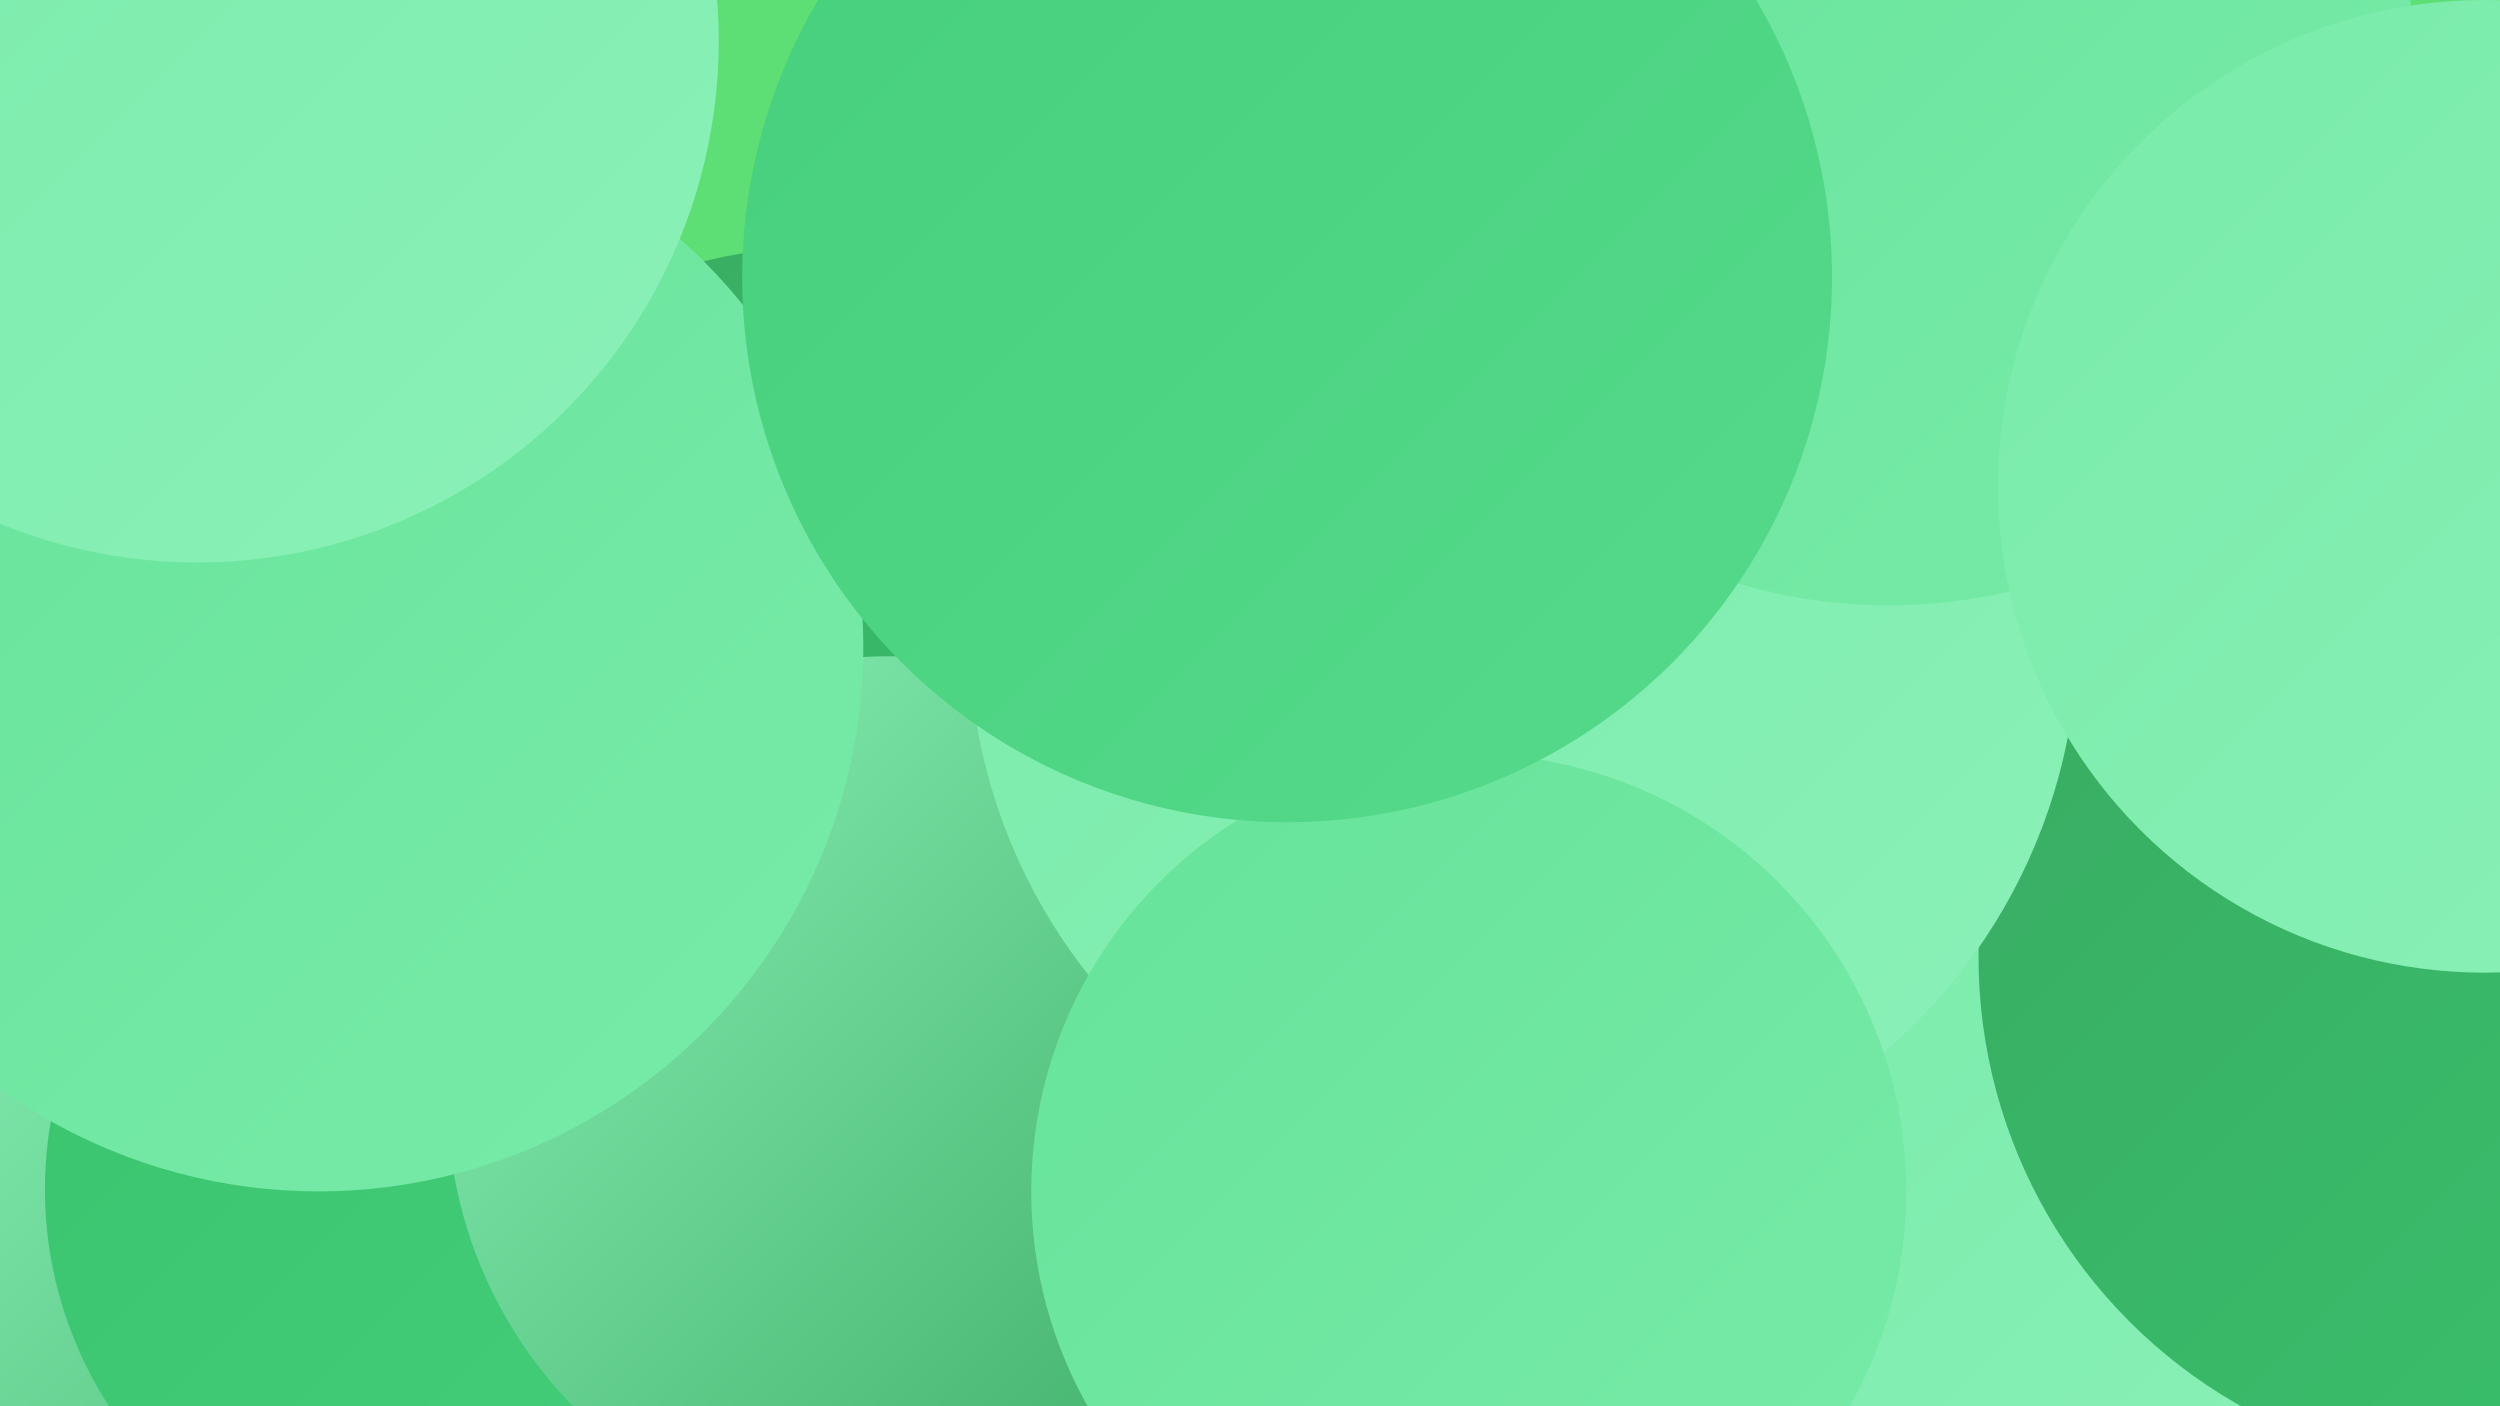 <?xml version="1.0" encoding="UTF-8"?><svg width="1280" height="720" xmlns="http://www.w3.org/2000/svg"><defs><linearGradient id="grad0" x1="0%" y1="0%" x2="100%" y2="100%"><stop offset="0%" style="stop-color:#39aa62;stop-opacity:1" /><stop offset="100%" style="stop-color:#39c36d;stop-opacity:1" /></linearGradient><linearGradient id="grad1" x1="0%" y1="0%" x2="100%" y2="100%"><stop offset="0%" style="stop-color:#39c36d;stop-opacity:1" /><stop offset="100%" style="stop-color:#46cf7c;stop-opacity:1" /></linearGradient><linearGradient id="grad2" x1="0%" y1="0%" x2="100%" y2="100%"><stop offset="0%" style="stop-color:#46cf7c;stop-opacity:1" /><stop offset="100%" style="stop-color:#55da8b;stop-opacity:1" /></linearGradient><linearGradient id="grad3" x1="0%" y1="0%" x2="100%" y2="100%"><stop offset="0%" style="stop-color:#55da8b;stop-opacity:1" /><stop offset="100%" style="stop-color:#66e39a;stop-opacity:1" /></linearGradient><linearGradient id="grad4" x1="0%" y1="0%" x2="100%" y2="100%"><stop offset="0%" style="stop-color:#66e39a;stop-opacity:1" /><stop offset="100%" style="stop-color:#78eba9;stop-opacity:1" /></linearGradient><linearGradient id="grad5" x1="0%" y1="0%" x2="100%" y2="100%"><stop offset="0%" style="stop-color:#78eba9;stop-opacity:1" /><stop offset="100%" style="stop-color:#8bf1b8;stop-opacity:1" /></linearGradient><linearGradient id="grad6" x1="0%" y1="0%" x2="100%" y2="100%"><stop offset="0%" style="stop-color:#8bf1b8;stop-opacity:1" /><stop offset="100%" style="stop-color:#39aa62;stop-opacity:1" /></linearGradient></defs><rect width="1280" height="720" fill="#5edf76" /><circle cx="694" cy="553" r="211" fill="url(#grad0)" /><circle cx="127" cy="683" r="238" fill="url(#grad2)" /><circle cx="595" cy="617" r="205" fill="url(#grad2)" /><circle cx="179" cy="669" r="255" fill="url(#grad6)" /><circle cx="260" cy="587" r="224" fill="url(#grad5)" /><circle cx="415" cy="350" r="223" fill="url(#grad0)" /><circle cx="227" cy="609" r="204" fill="url(#grad1)" /><circle cx="195" cy="280" r="195" fill="url(#grad1)" /><circle cx="1026" cy="626" r="190" fill="url(#grad5)" /><circle cx="689" cy="123" r="283" fill="url(#grad2)" /><circle cx="1277" cy="490" r="264" fill="url(#grad0)" /><circle cx="455" cy="562" r="226" fill="url(#grad6)" /><circle cx="780" cy="323" r="284" fill="url(#grad5)" /><circle cx="113" cy="74" r="233" fill="url(#grad0)" /><circle cx="163" cy="331" r="279" fill="url(#grad4)" /><circle cx="967" cy="40" r="270" fill="url(#grad4)" /><circle cx="752" cy="610" r="224" fill="url(#grad4)" /><circle cx="659" cy="142" r="279" fill="url(#grad2)" /><circle cx="1272" cy="249" r="249" fill="url(#grad5)" /><circle cx="101" cy="21" r="267" fill="url(#grad5)" /></svg>